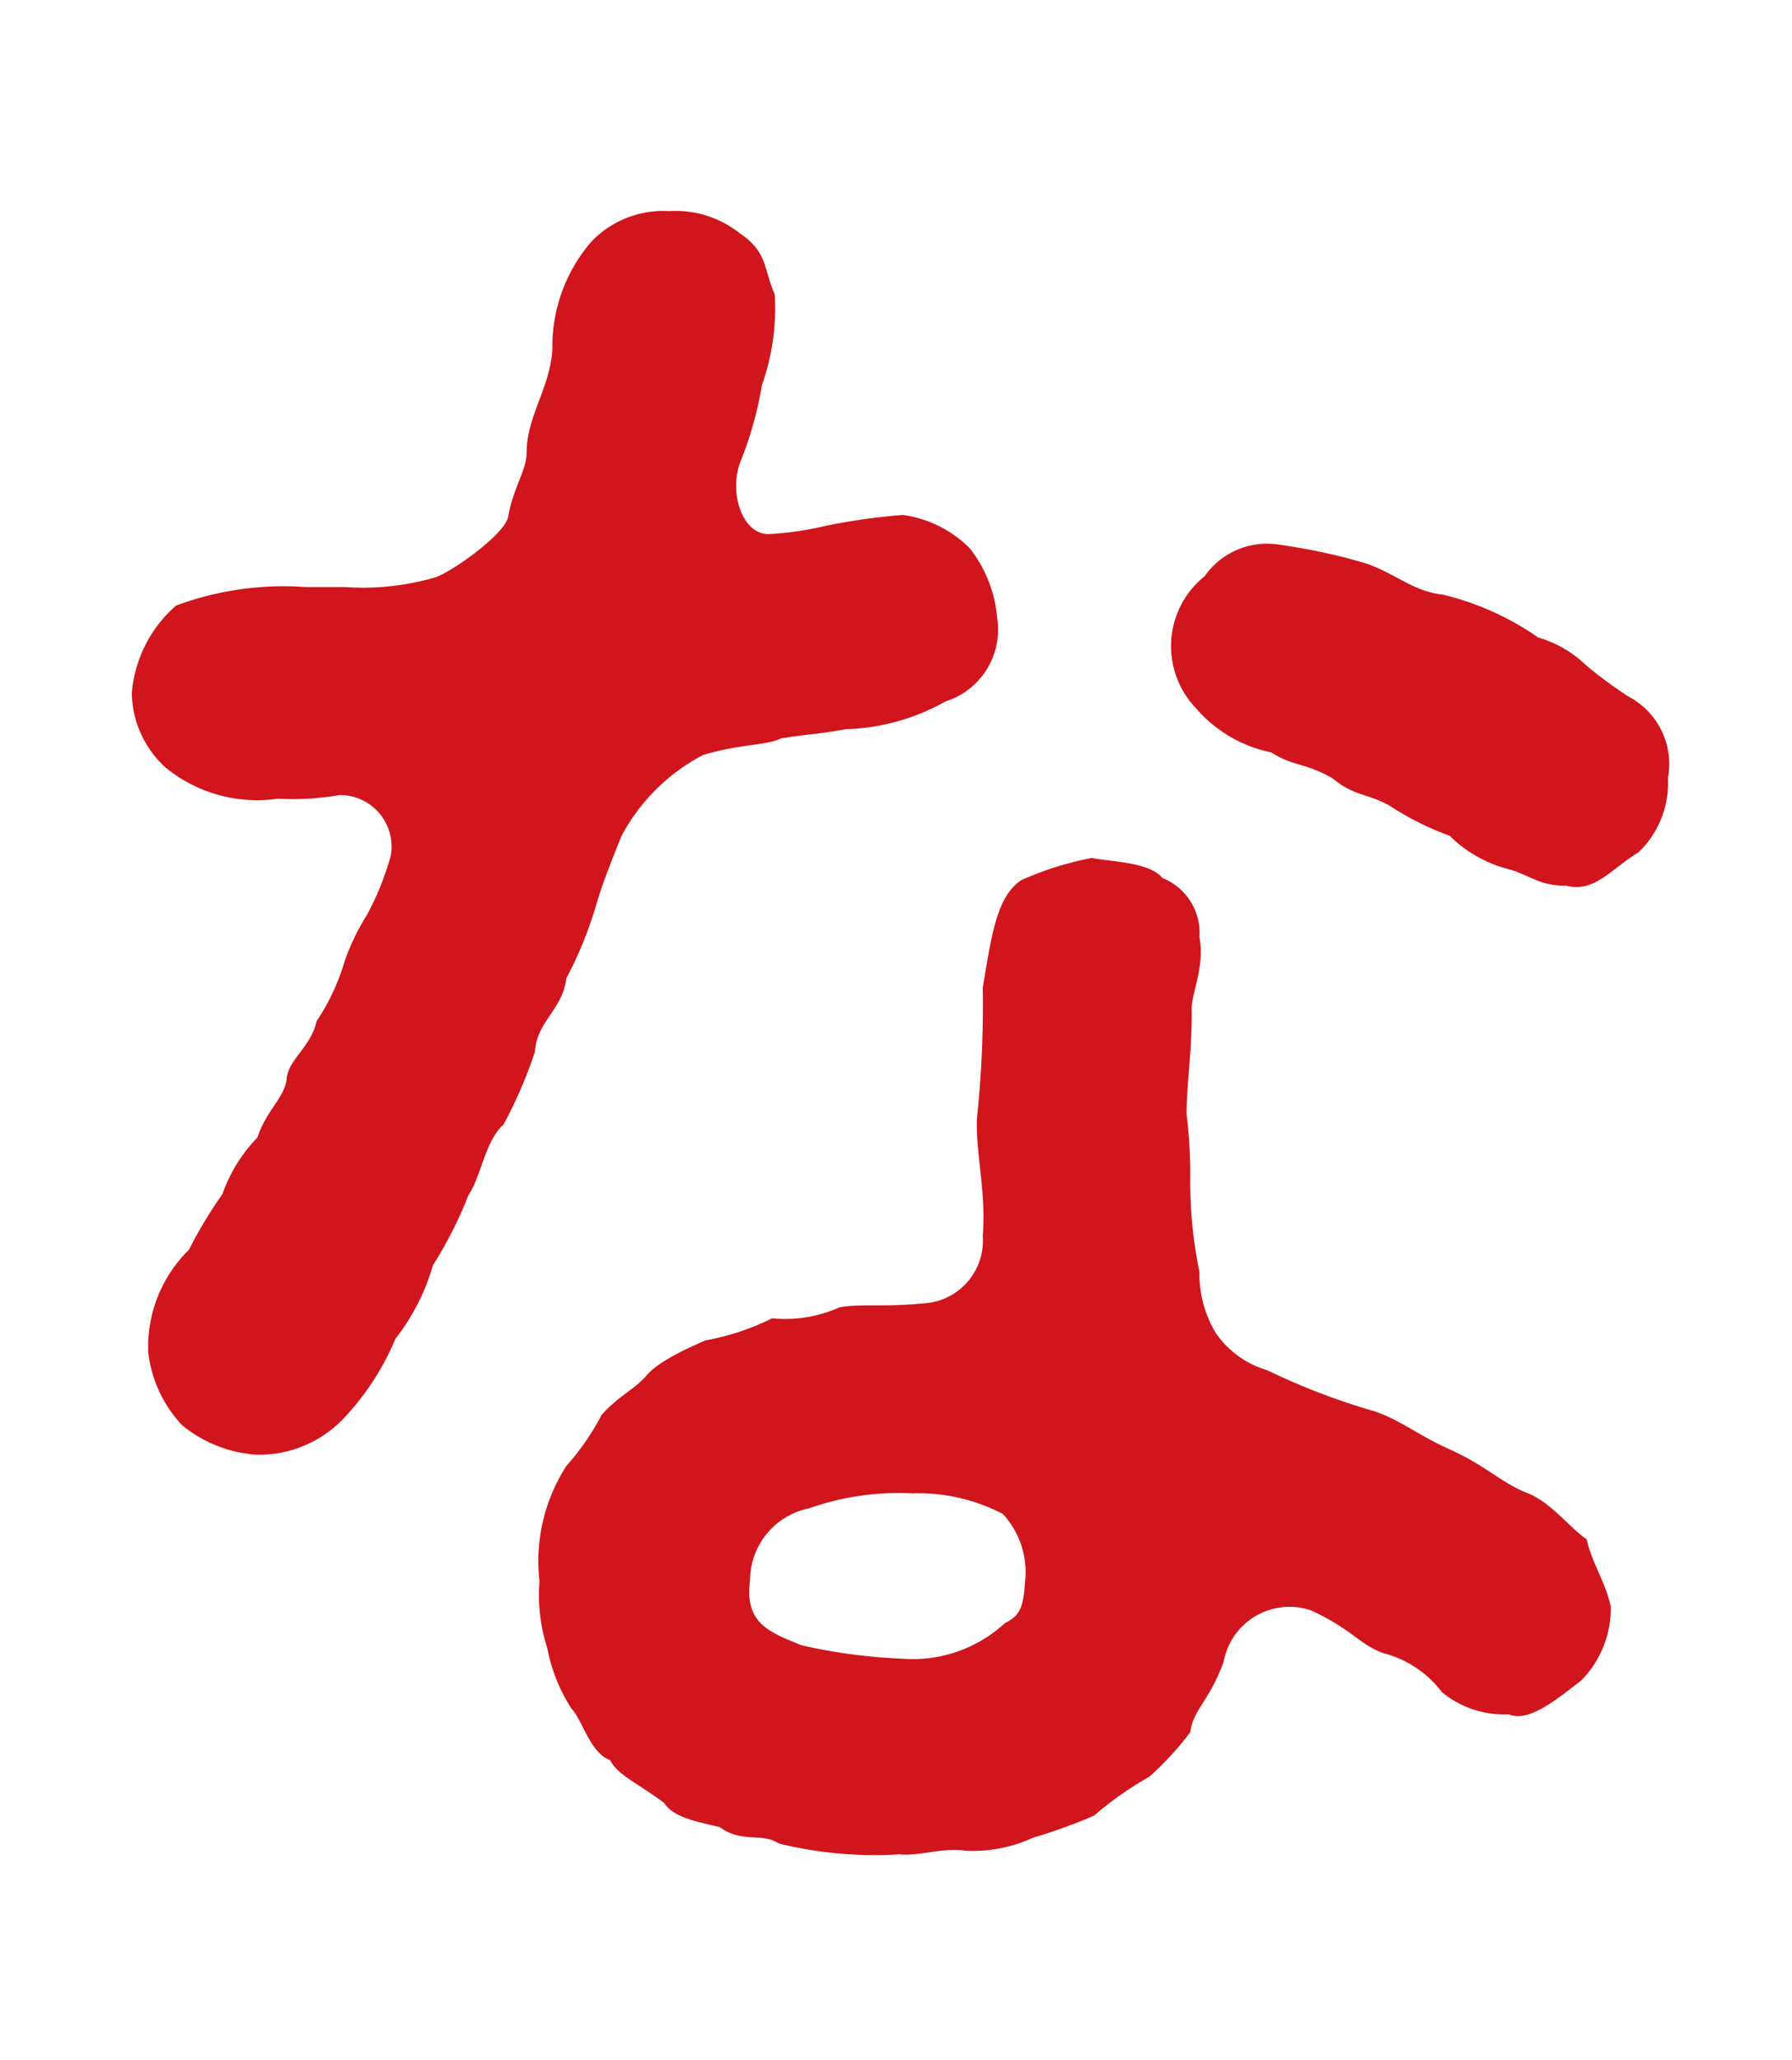 <svg xmlns="http://www.w3.org/2000/svg" viewBox="0 0 34.81 40"><defs><style>.cls-1{fill:#d1151c;}.cls-2{fill:none;}</style></defs><g id="レイヤー_2" data-name="レイヤー 2"><g id="レイヤー_1-2" data-name="レイヤー 1"><path class="cls-1" d="M11,19c-.07.61-.57.82-.61,1.43a8.83,8.83,0,0,1-.61,1.41c-.36.32-.43,1-.68,1.37a8,8,0,0,1-.69,1.36A4.18,4.18,0,0,1,7.68,26a5.09,5.09,0,0,1-1,1.54A2.27,2.27,0,0,1,5,28.25a2.53,2.53,0,0,1-1.47-.58,2.5,2.5,0,0,1-.65-1.4,2.64,2.64,0,0,1,.79-2,8.58,8.58,0,0,1,.65-1.08A3,3,0,0,1,5,22.09c.18-.54.54-.79.57-1.15s.47-.61.58-1.11a4.21,4.21,0,0,0,.54-1.15,4.35,4.35,0,0,1,.43-.9,5.44,5.44,0,0,0,.47-1.16,1,1,0,0,0-1-1.18,5.25,5.25,0,0,1-1.19.07,2.81,2.81,0,0,1-2.19-.61,2,2,0,0,1-.65-1.44,2.53,2.53,0,0,1,.86-1.7,6,6,0,0,1,2.52-.36h.76a5.06,5.06,0,0,0,1.73-.18c.28-.07,1.36-.82,1.44-1.18.1-.58.36-.9.36-1.26,0-.69.46-1.26.5-2a3.11,3.11,0,0,1,.76-2.09A1.93,1.93,0,0,1,13,4.1a2,2,0,0,1,1.37.43c.54.36.46.68.68,1.19a4.47,4.47,0,0,1-.25,1.76A7.08,7.08,0,0,1,14.37,9c-.21.61.07,1.4.58,1.37A6,6,0,0,0,16,10.22,12,12,0,0,1,17.54,10a2.27,2.27,0,0,1,1.3.65A2.53,2.53,0,0,1,19.37,12a1.46,1.46,0,0,1-1,1.62,4.19,4.19,0,0,1-1.94.54c-.54.1-.79.1-1.26.18-.29.14-.76.1-1.51.32a3.78,3.78,0,0,0-1.59,1.58c-.32.8-.39,1-.5,1.37A7.55,7.55,0,0,1,11,19ZM31.29,31.2a2,2,0,0,1-.58,1.44c-.39.29-1,.83-1.4.65a1.89,1.89,0,0,1-1.3-.43,2.08,2.08,0,0,0-1.15-.76c-.47-.18-.61-.47-1.4-.83a1.3,1.3,0,0,0-1.69,1c-.29.79-.58.9-.65,1.37a6.11,6.11,0,0,1-.79.86,6.72,6.72,0,0,0-1.08.76,11.16,11.16,0,0,1-1.19.43,2.79,2.79,0,0,1-1.3.25c-.43-.07-.9.11-1.29.07a7.81,7.81,0,0,1-2.34-.21c-.33-.22-.72,0-1.15-.32-.47-.11-.9-.19-1.08-.47-.54-.4-.9-.54-1.05-.83-.39-.14-.54-.79-.75-1A3.32,3.32,0,0,1,10.63,32a3.32,3.32,0,0,1-.15-1.29A3.42,3.42,0,0,1,11,28.47a4.93,4.93,0,0,0,.69-1c.36-.39.65-.5.86-.75s.65-.47,1.15-.69a4.85,4.85,0,0,0,1.3-.43,2.55,2.55,0,0,0,1.3-.21c.39-.08.82,0,1.65-.08A1.22,1.22,0,0,0,19.09,24c.07-.87-.15-1.66-.11-2.31a20.91,20.91,0,0,0,.11-2.51c.18-1.08.28-1.77.75-2.09a6.38,6.38,0,0,1,1.37-.43c.29.07,1.12.07,1.37.39a1.15,1.15,0,0,1,.72,1.15c.11.62-.18,1.12-.15,1.44,0,.87-.1,1.37-.1,2a9.44,9.44,0,0,1,.07,1.3,8.59,8.59,0,0,0,.18,1.76,2.21,2.21,0,0,0,.32,1.19,1.84,1.84,0,0,0,1,.72,12.92,12.92,0,0,0,2.06.79c.54.18.86.47,1.51.76s1,.65,1.47.83.83.68,1.16.9C30.93,30.37,31.18,30.7,31.29,31.2ZM19.48,29.4A3.54,3.54,0,0,0,17.72,29a5.2,5.2,0,0,0-2,.29,1.43,1.43,0,0,0-1.15,1.4c-.11.83.36,1,1,1.26a10.71,10.71,0,0,0,1.95.26,2.64,2.64,0,0,0,2-.69c.28-.14.36-.29.39-.79A1.66,1.66,0,0,0,19.48,29.4ZM31.83,16.55c-.54.33-.86.79-1.4.65-.54,0-.65-.18-1.12-.32a2.5,2.5,0,0,1-1.15-.65A5.63,5.63,0,0,1,27,15.65c-.44-.25-.69-.18-1.12-.54-.58-.32-.72-.21-1.19-.5a2.62,2.62,0,0,1-1.47-.87,1.74,1.74,0,0,1,.18-2.55,1.48,1.48,0,0,1,1.47-.61,11.4,11.4,0,0,1,1.66.36c.61.21.9.54,1.51.61a5.49,5.49,0,0,1,1.84.83,2.22,2.22,0,0,1,.93.54,8.34,8.34,0,0,0,.83.61,1.48,1.48,0,0,1,.76,1.58A1.86,1.86,0,0,1,31.83,16.55Z"/><rect class="cls-2" width="34.81" height="40"/></g></g></svg>